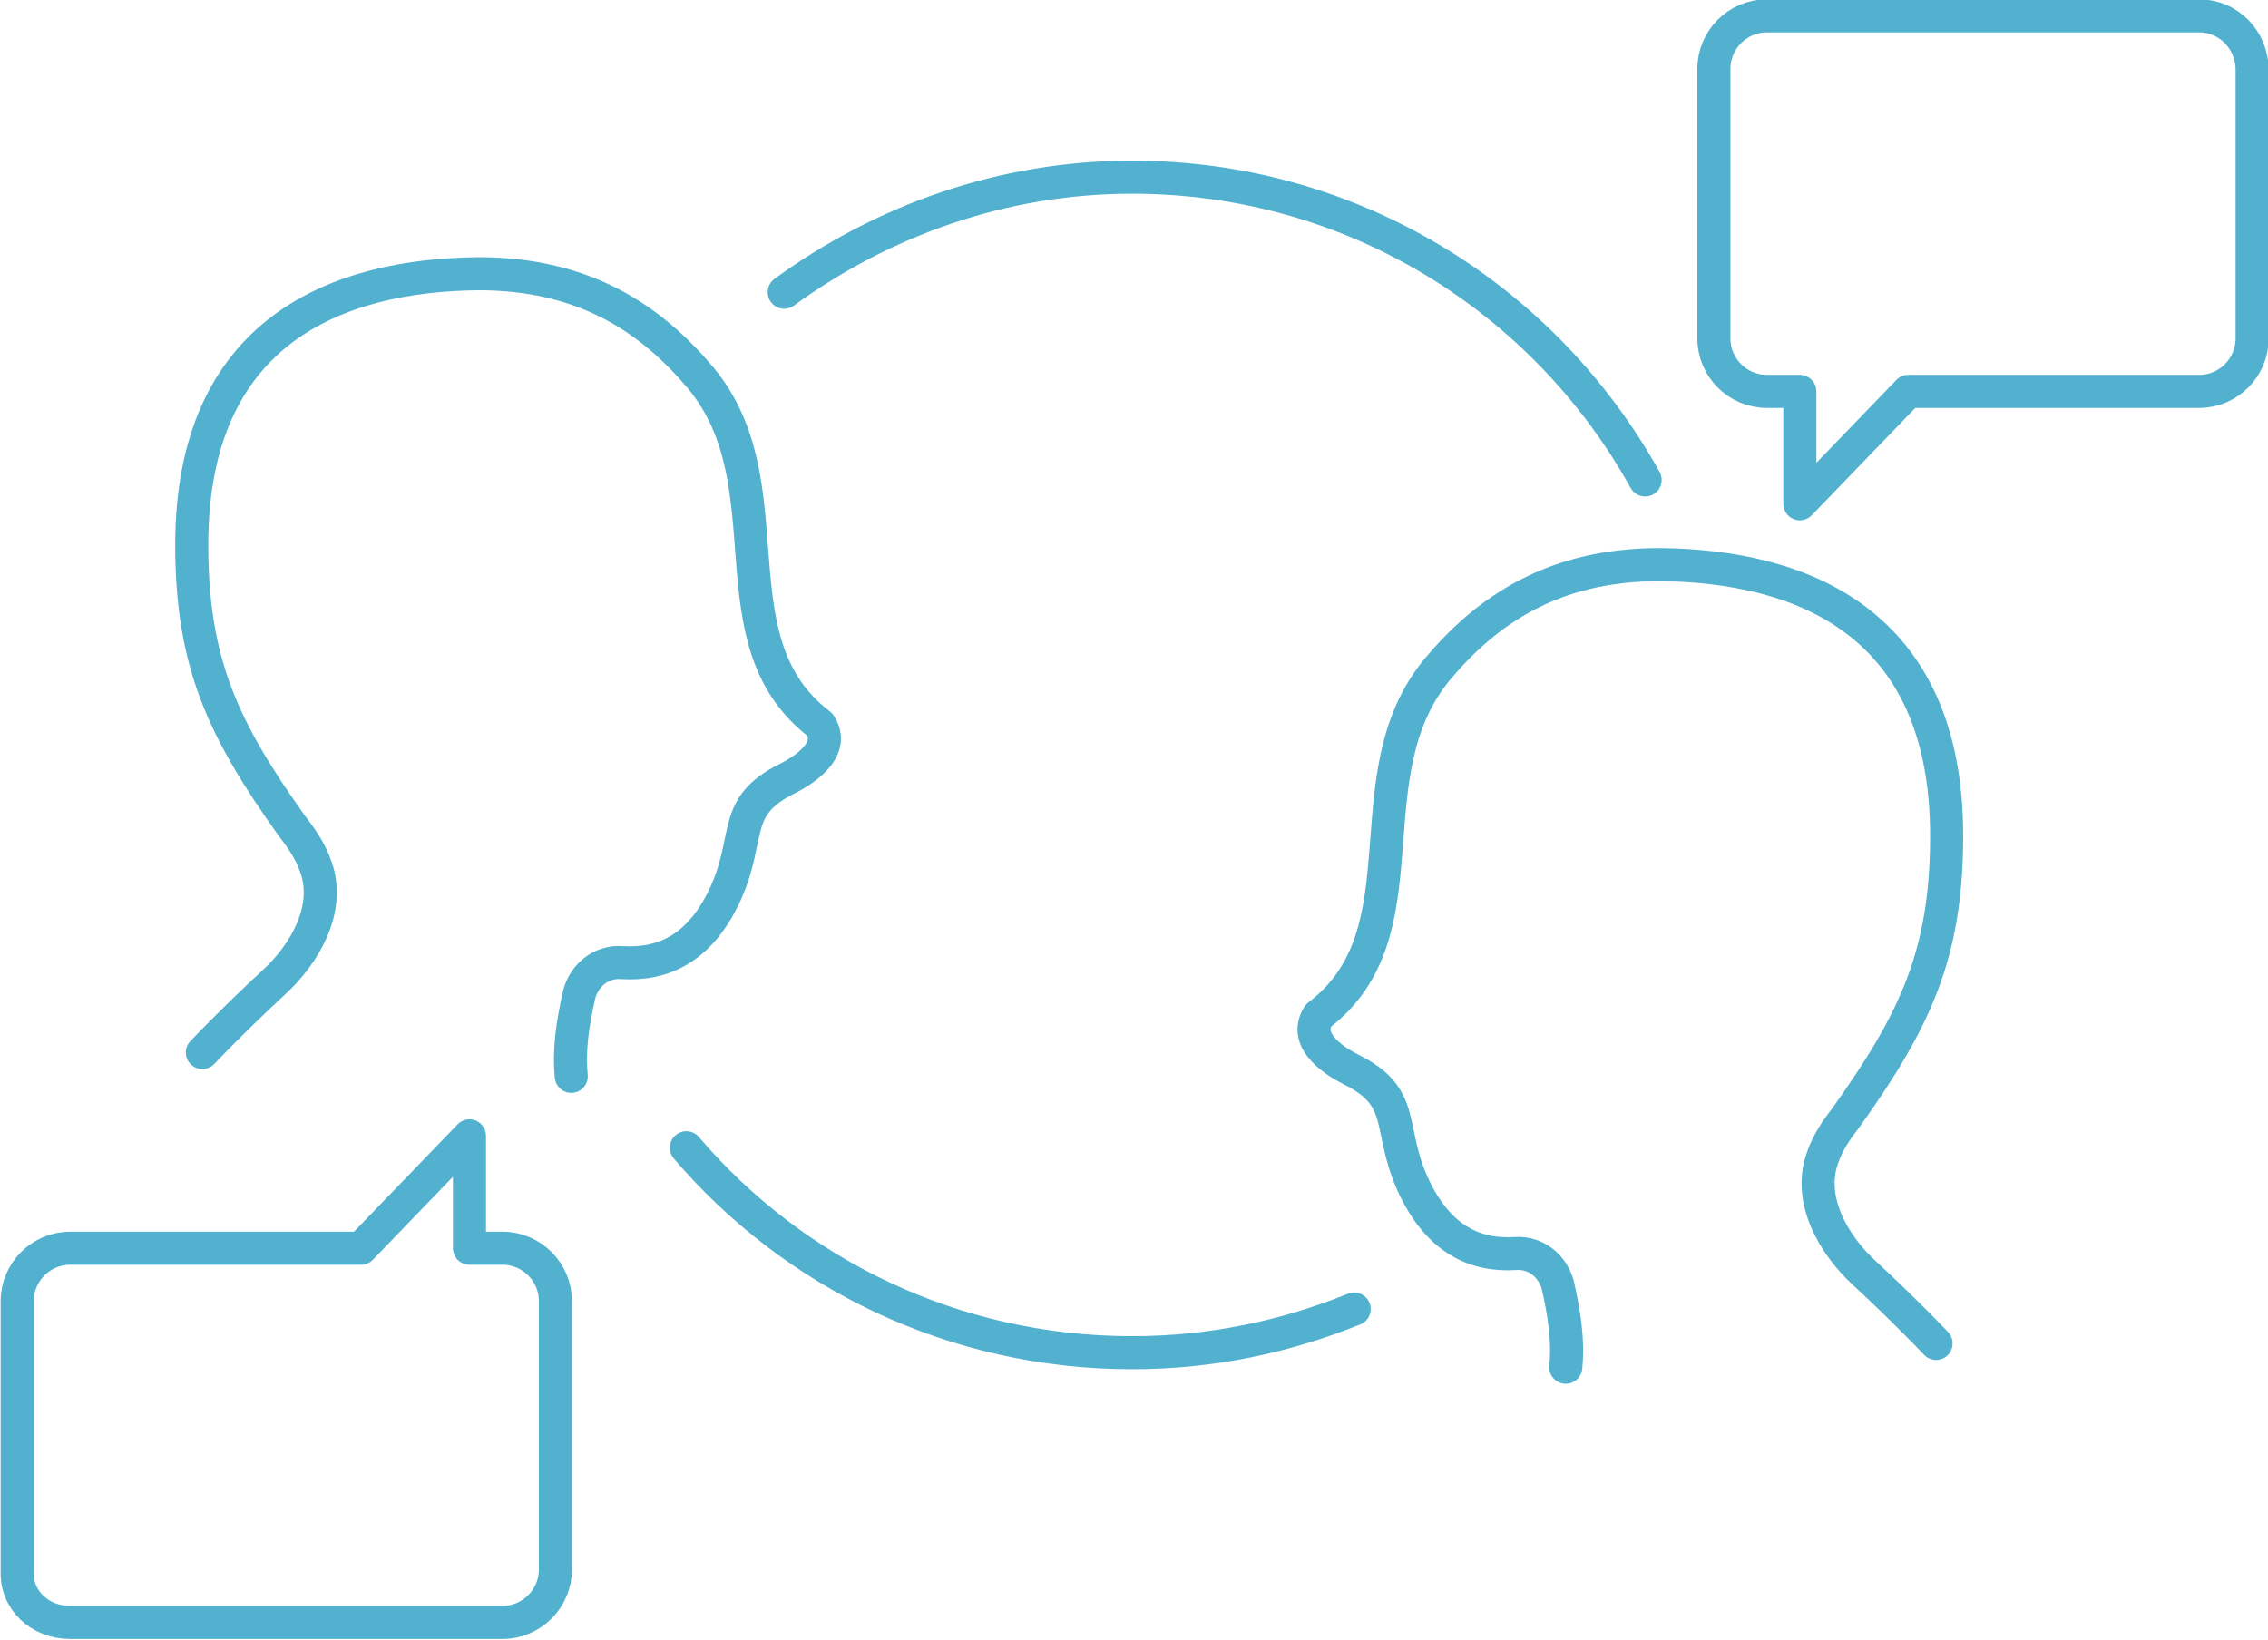 <svg xmlns="http://www.w3.org/2000/svg" width="171.5" height="124" viewBox="0 0 171.5 124" xml:space="preserve" overflow="visible"><style>.st0{fill:none;stroke:#52b1cf;stroke-width:2.5;stroke-linecap:round;stroke-linejoin:round;stroke-miterlimit:10}</style><path class="st0" d="M146.4 101.6c-2-2.1-4.2-4.2-5.4-5.3-2.4-2.2-4.3-5.6-3.2-8.7.4-1.2 1.1-2.2 1.8-3.1 5.2-7.3 7.6-12.3 7.6-21.3 0-16.2-11-20.4-21.7-20.5-8.1 0-13.1 3.5-16.8 7.9-6.7 8.1-.7 19.9-9 26.2-1.3 2 1.5 3.6 2.5 4.1 4.2 2.1 2.7 4.3 4.6 8.6 1.9 4.2 4.7 5.5 7.8 5.3 1.5-.1 2.8.9 3.2 2.4.5 2.2.8 4.2.6 6.2M15.3 79.6c2-2.1 4.2-4.2 5.4-5.3 2.4-2.2 4.3-5.6 3.2-8.7-.4-1.2-1.1-2.2-1.8-3.1-5.2-7.3-7.6-12.3-7.6-21.3 0-16.2 11-20.4 21.7-20.5 8.1 0 13.1 3.5 16.8 7.9 6.7 8.1.7 19.9 9 26.2 1.3 2-1.5 3.6-2.5 4.1-4.2 2.1-2.7 4.3-4.6 8.6-1.9 4.2-4.7 5.5-7.9 5.3-1.5-.1-2.8.9-3.2 2.4-.5 2.2-.8 4.2-.6 6.2M102.4 99c-5.2 2.1-10.8 3.3-16.8 3.3-13.5 0-25.6-6-33.7-15.5M59.3 22.1c7.4-5.4 16.5-8.7 26.3-8.7 16.7 0 31.2 9.2 38.8 22.9M5.3 122.7H38c2.2 0 4-1.8 4-4V98.4c0-2.2-1.8-4-4-4h-2.5v-8.5l-8.2 8.5h-22c-2.2 0-4 1.8-4 4v20.4c-.1 2.2 1.7 3.9 4 3.9zM166.3 1.2h-32.7c-2.2 0-4 1.8-4 4v20.4c0 2.2 1.8 4 4 4h2.5v8.5l8.2-8.5h22c2.2 0 4-1.8 4-4V5.3c0-2.3-1.8-4.1-4-4.1z"/></svg>